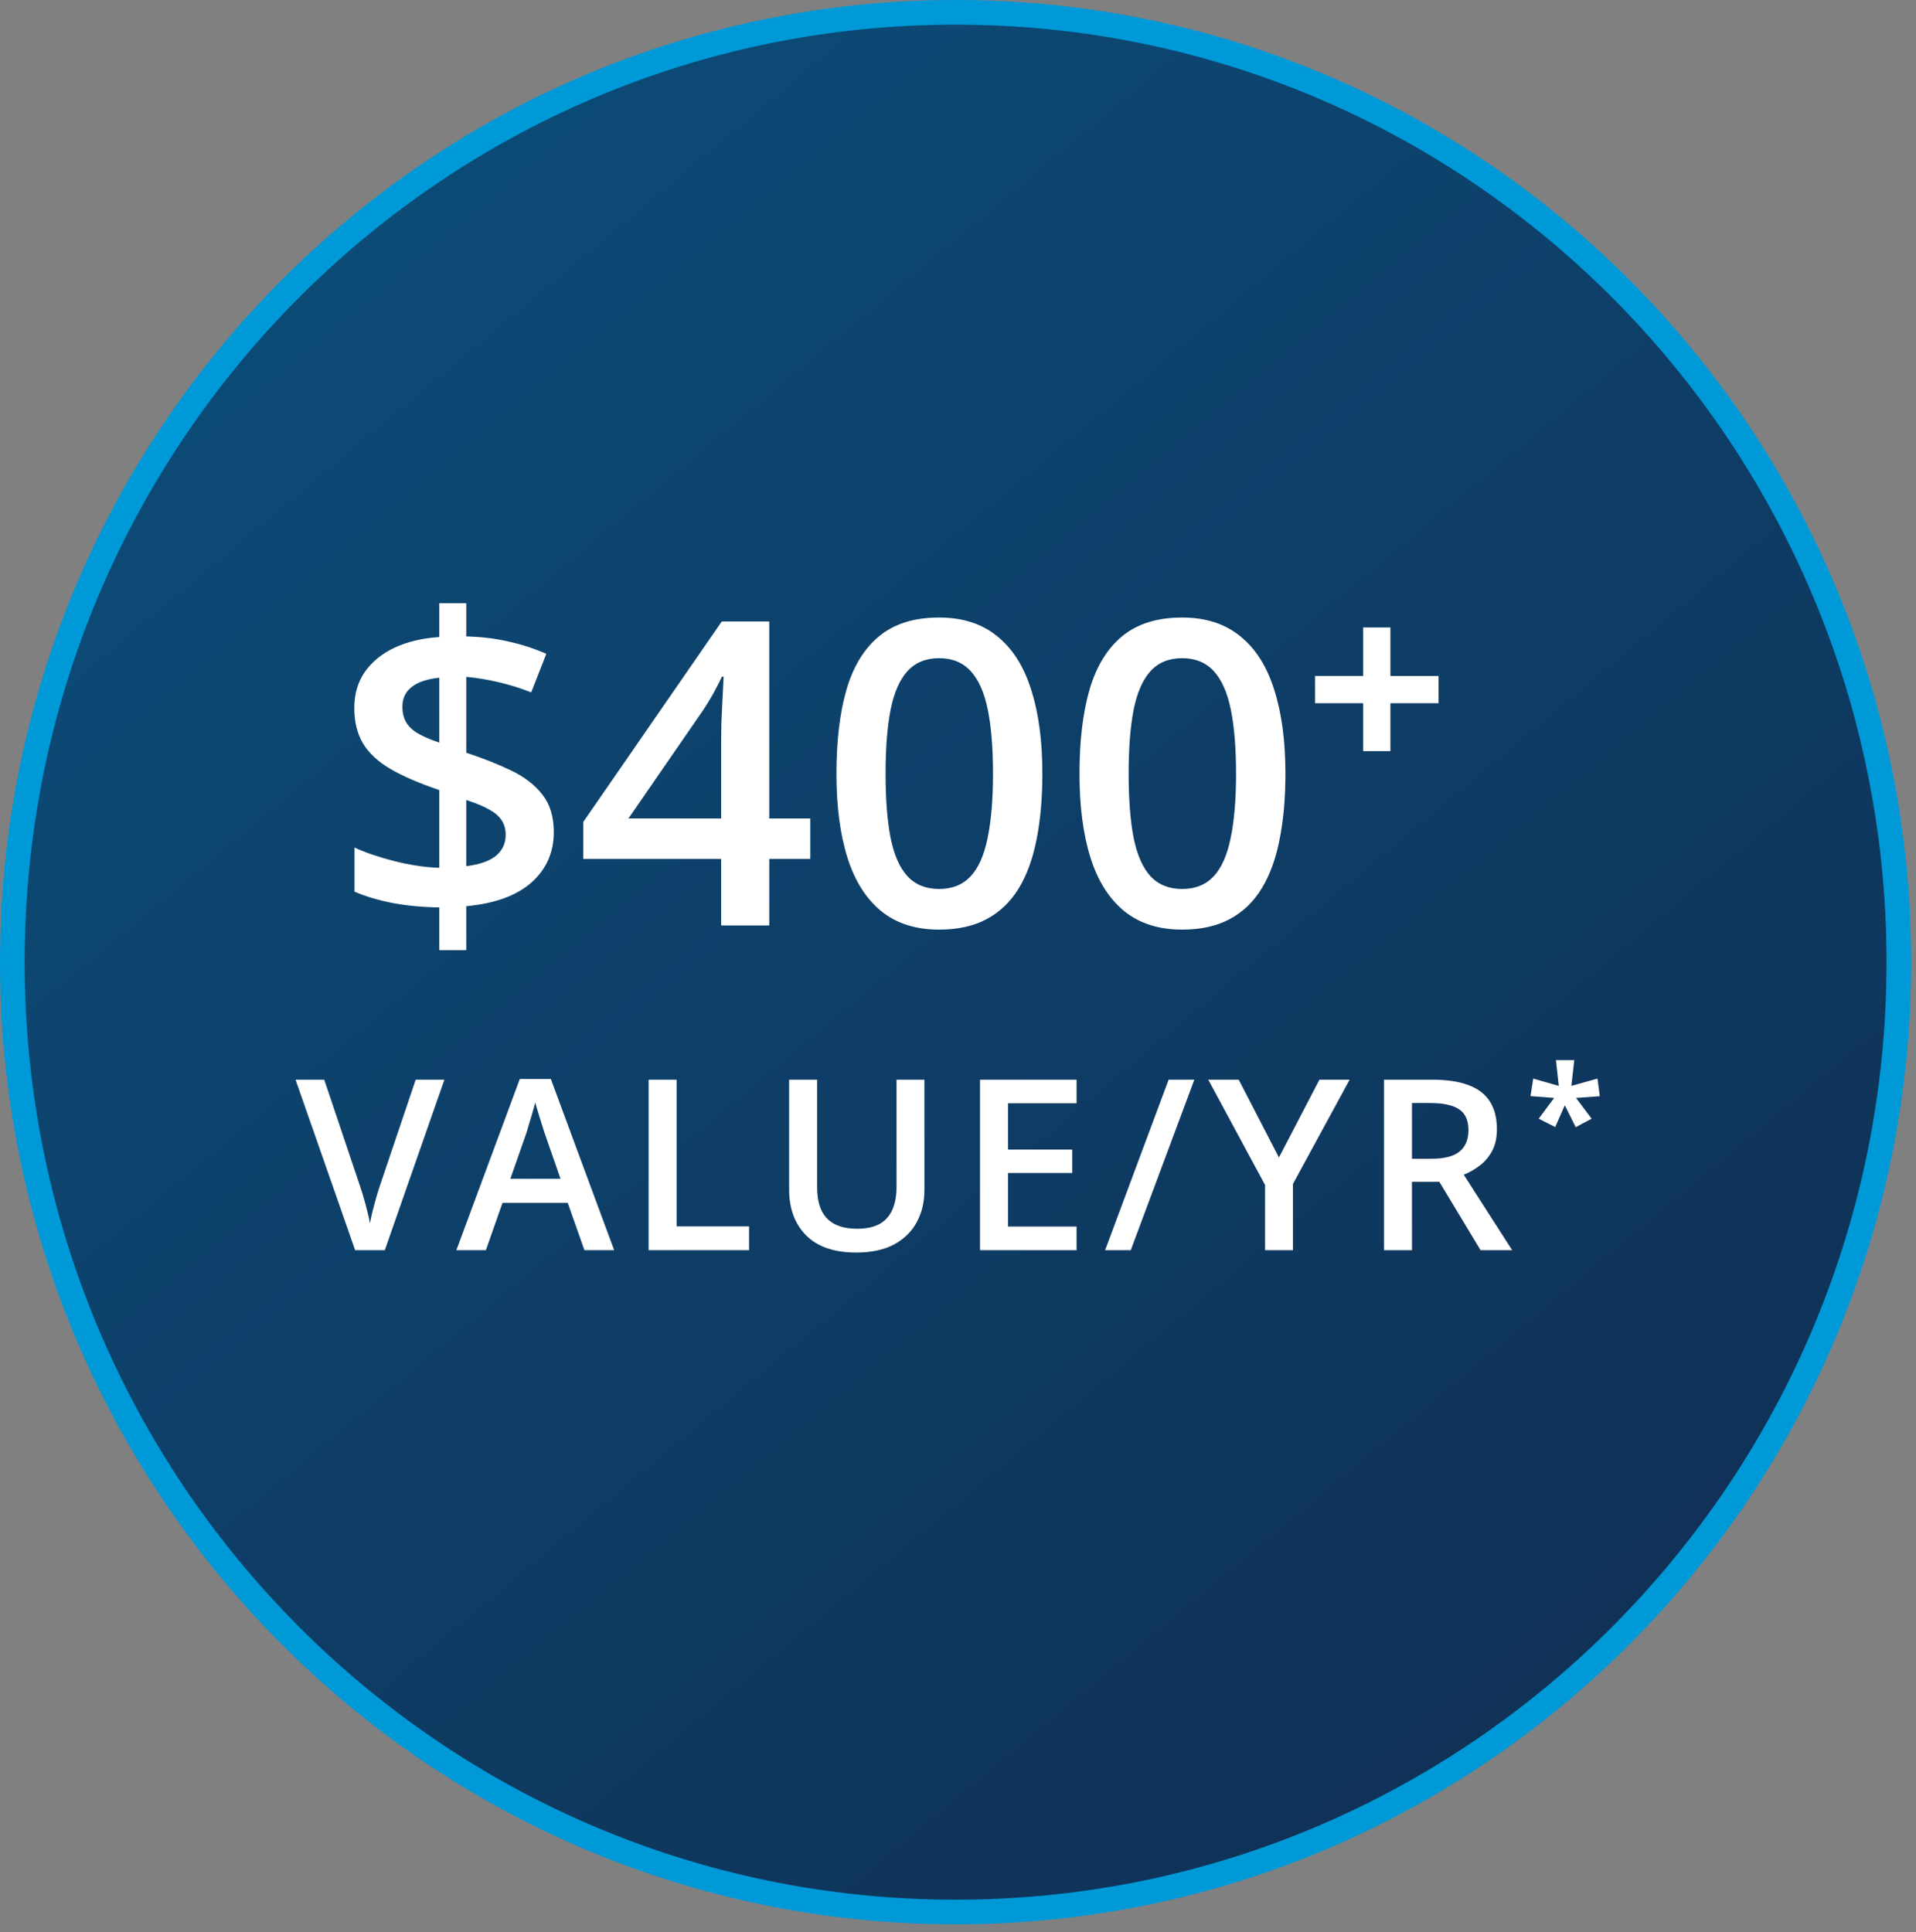 <svg xmlns="http://www.w3.org/2000/svg" width="118" height="119" viewBox="0 0 118 119" fill="none">
<rect x="0" y="0" width="118" height="119" fill="#808080" stroke="none"/>
<path d="M116.944 59.26C116.944 91.574 90.93 117.761 58.851 117.761C26.773 117.761 0.759 91.574 0.759 59.26C0.759 26.946 26.773 0.759 58.851 0.759C90.93 0.759 116.944 26.946 116.944 59.26Z" fill="url(#paint0_linear_4341_32015)" stroke="#0099D8" stroke-width="1.518"/>
<path d="M27.056 58.52V55.889C26 55.872 25.025 55.778 24.131 55.608C23.246 55.429 22.48 55.199 21.832 54.918V52.198C22.488 52.504 23.297 52.781 24.259 53.028C25.221 53.275 26.154 53.416 27.056 53.45V48.66C25.822 48.243 24.817 47.809 24.042 47.358C23.276 46.906 22.714 46.383 22.356 45.787C21.998 45.182 21.82 44.458 21.82 43.615C21.82 42.747 22.037 42.002 22.471 41.38C22.914 40.75 23.527 40.252 24.31 39.886C25.102 39.52 26.017 39.303 27.056 39.235V37.153H28.716V39.197C29.662 39.222 30.534 39.328 31.334 39.516C32.143 39.695 32.914 39.946 33.646 40.269L32.714 42.645C32.075 42.389 31.411 42.181 30.721 42.019C30.032 41.857 29.363 41.746 28.716 41.687V46.361C29.755 46.702 30.679 47.068 31.488 47.46C32.305 47.851 32.944 48.345 33.404 48.941C33.872 49.529 34.106 50.299 34.106 51.253C34.106 52.504 33.646 53.539 32.727 54.356C31.807 55.165 30.47 55.651 28.716 55.812V58.52H27.056ZM28.716 53.347C29.534 53.245 30.142 53.032 30.543 52.709C30.943 52.377 31.143 51.947 31.143 51.419C31.143 51.061 31.058 50.759 30.887 50.512C30.726 50.265 30.466 50.044 30.108 49.848C29.759 49.652 29.295 49.461 28.716 49.273V53.347ZM27.056 45.736V41.738C26.562 41.789 26.145 41.891 25.805 42.044C25.464 42.198 25.208 42.398 25.038 42.645C24.868 42.892 24.783 43.185 24.783 43.526C24.783 43.901 24.859 44.22 25.013 44.484C25.166 44.748 25.409 44.978 25.741 45.174C26.081 45.369 26.52 45.557 27.056 45.736ZM49.904 52.9H47.376V57H44.413V52.9H35.919V50.627L44.451 38.277H47.376V50.41H49.904V52.9ZM44.413 50.41V45.774C44.413 45.391 44.417 45.003 44.425 44.612C44.442 44.211 44.459 43.828 44.476 43.462C44.493 43.096 44.511 42.76 44.528 42.453C44.545 42.138 44.557 41.879 44.566 41.674H44.464C44.302 42.015 44.123 42.364 43.927 42.721C43.731 43.071 43.523 43.411 43.301 43.743L38.704 50.41H44.413ZM64.196 47.651C64.196 49.158 64.076 50.508 63.838 51.7C63.608 52.883 63.242 53.888 62.74 54.714C62.237 55.54 61.582 56.17 60.773 56.604C59.964 57.038 58.985 57.255 57.836 57.255C56.397 57.255 55.209 56.877 54.272 56.119C53.336 55.352 52.642 54.254 52.191 52.824C51.739 51.385 51.514 49.661 51.514 47.651C51.514 45.642 51.718 43.922 52.127 42.492C52.544 41.053 53.216 39.95 54.145 39.184C55.073 38.417 56.303 38.034 57.836 38.034C59.283 38.034 60.475 38.417 61.411 39.184C62.357 39.941 63.055 41.04 63.506 42.479C63.966 43.909 64.196 45.633 64.196 47.651ZM54.54 47.651C54.54 49.226 54.643 50.542 54.847 51.598C55.06 52.653 55.409 53.445 55.894 53.973C56.38 54.492 57.027 54.752 57.836 54.752C58.644 54.752 59.291 54.492 59.777 53.973C60.262 53.454 60.611 52.666 60.824 51.61C61.045 50.555 61.156 49.235 61.156 47.651C61.156 46.085 61.05 44.773 60.837 43.718C60.624 42.662 60.275 41.87 59.789 41.342C59.304 40.806 58.653 40.538 57.836 40.538C57.018 40.538 56.367 40.806 55.881 41.342C55.405 41.87 55.06 42.662 54.847 43.718C54.643 44.773 54.54 46.085 54.54 47.651ZM79.164 47.651C79.164 49.158 79.045 50.508 78.806 51.7C78.576 52.883 78.21 53.888 77.708 54.714C77.206 55.54 76.55 56.17 75.741 56.604C74.932 57.038 73.953 57.255 72.804 57.255C71.365 57.255 70.177 56.877 69.24 56.119C68.304 55.352 67.61 54.254 67.159 52.824C66.707 51.385 66.482 49.661 66.482 47.651C66.482 45.642 66.686 43.922 67.095 42.492C67.512 41.053 68.185 39.95 69.113 39.184C70.041 38.417 71.271 38.034 72.804 38.034C74.251 38.034 75.443 38.417 76.38 39.184C77.325 39.941 78.023 41.04 78.474 42.479C78.934 43.909 79.164 45.633 79.164 47.651ZM69.509 47.651C69.509 49.226 69.611 50.542 69.815 51.598C70.028 52.653 70.377 53.445 70.862 53.973C71.348 54.492 71.995 54.752 72.804 54.752C73.613 54.752 74.26 54.492 74.745 53.973C75.23 53.454 75.579 52.666 75.792 51.61C76.014 50.555 76.124 49.235 76.124 47.651C76.124 46.085 76.018 44.773 75.805 43.718C75.592 42.662 75.243 41.87 74.758 41.342C74.272 40.806 73.621 40.538 72.804 40.538C71.986 40.538 71.335 40.806 70.85 41.342C70.373 41.87 70.028 42.662 69.815 43.718C69.611 44.773 69.509 46.085 69.509 47.651ZM85.631 41.632H88.597V43.31H85.631V46.261H83.953V43.31H80.988V41.632H83.953V38.644H85.631V41.632ZM27.369 66.497L23.698 77H21.873L18.202 66.497H19.969L22.182 73.078C22.249 73.269 22.321 73.501 22.398 73.774C22.479 74.047 22.553 74.323 22.62 74.6C22.692 74.878 22.747 75.125 22.785 75.341C22.824 75.125 22.877 74.878 22.944 74.6C23.015 74.323 23.09 74.047 23.166 73.774C23.243 73.501 23.315 73.267 23.382 73.07L25.602 66.497H27.369ZM35.993 77L34.965 74.083H30.949L29.922 77H28.105L32.013 66.454H33.924L37.825 77H35.993ZM34.52 72.603L33.521 69.73C33.483 69.605 33.428 69.43 33.356 69.205C33.284 68.975 33.212 68.743 33.141 68.508C33.069 68.269 33.009 68.068 32.961 67.905C32.913 68.101 32.853 68.322 32.781 68.566C32.714 68.805 32.647 69.031 32.58 69.241C32.518 69.452 32.47 69.615 32.437 69.73L31.431 72.603H34.52ZM39.947 77V66.497H41.671V75.534H46.132V77H39.947ZM56.932 66.497V73.293C56.932 74.026 56.777 74.682 56.465 75.261C56.159 75.841 55.694 76.301 55.072 76.641C54.449 76.976 53.666 77.144 52.723 77.144C51.377 77.144 50.352 76.792 49.648 76.088C48.949 75.379 48.599 74.438 48.599 73.264V66.497H50.323V73.114C50.323 73.99 50.529 74.636 50.941 75.053C51.353 75.47 51.968 75.678 52.787 75.678C53.352 75.678 53.812 75.58 54.167 75.384C54.526 75.183 54.789 74.89 54.957 74.507C55.129 74.119 55.215 73.652 55.215 73.106V66.497H56.932ZM66.303 77H60.355V66.497H66.303V67.948H62.079V70.8H66.037V72.244H62.079V75.542H66.303V77ZM73.555 66.497L69.639 77H68.059L71.974 66.497H73.555ZM78.766 71.289L81.259 66.497H83.12L79.628 72.919V77H77.911V72.984L74.412 66.497H76.288L78.766 71.289ZM88.187 66.497C89.092 66.497 89.839 66.607 90.428 66.828C91.022 67.048 91.463 67.383 91.75 67.833C92.043 68.283 92.189 68.856 92.189 69.55C92.189 70.067 92.093 70.508 91.901 70.872C91.71 71.236 91.458 71.538 91.147 71.777C90.836 72.017 90.503 72.208 90.148 72.352L93.13 77H91.183L88.647 72.79H86.959V77H85.234V66.497H88.187ZM88.072 67.934H86.959V71.368H88.151C88.951 71.368 89.531 71.219 89.89 70.922C90.254 70.625 90.436 70.187 90.436 69.608C90.436 68.999 90.242 68.568 89.854 68.315C89.471 68.061 88.877 67.934 88.072 67.934ZM96.953 65.293L96.776 66.879L98.384 66.431L98.526 67.517L97.061 67.621L98.022 68.901L97.043 69.422L96.371 68.073L95.781 69.414L94.763 68.901L95.716 67.621L94.259 67.509L94.427 66.431L96 66.879L95.824 65.293H96.953Z" fill="white"/>
<defs>
<filter id="filter0_f_4341_32015" x="-511" y="-20" width="646" height="322" filterUnits="userSpaceOnUse" color-interpolation-filters="sRGB">
<feFlood flood-opacity="0" result="BackgroundImageFix"/>
<feBlend mode="normal" in="SourceGraphic" in2="BackgroundImageFix" result="shape"/>
<feGaussianBlur stdDeviation="30" result="effect1_foregroundBlur_4341_32015"/>
</filter>
<linearGradient id="paint0_linear_4341_32015" x1="-205.637" y1="-265.31" x2="106.857" y2="109.497" gradientUnits="userSpaceOnUse">
<stop stop-color="#0099D8"/>
<stop offset="1" stop-color="#102F54"/>
</linearGradient>
</defs>
</svg>